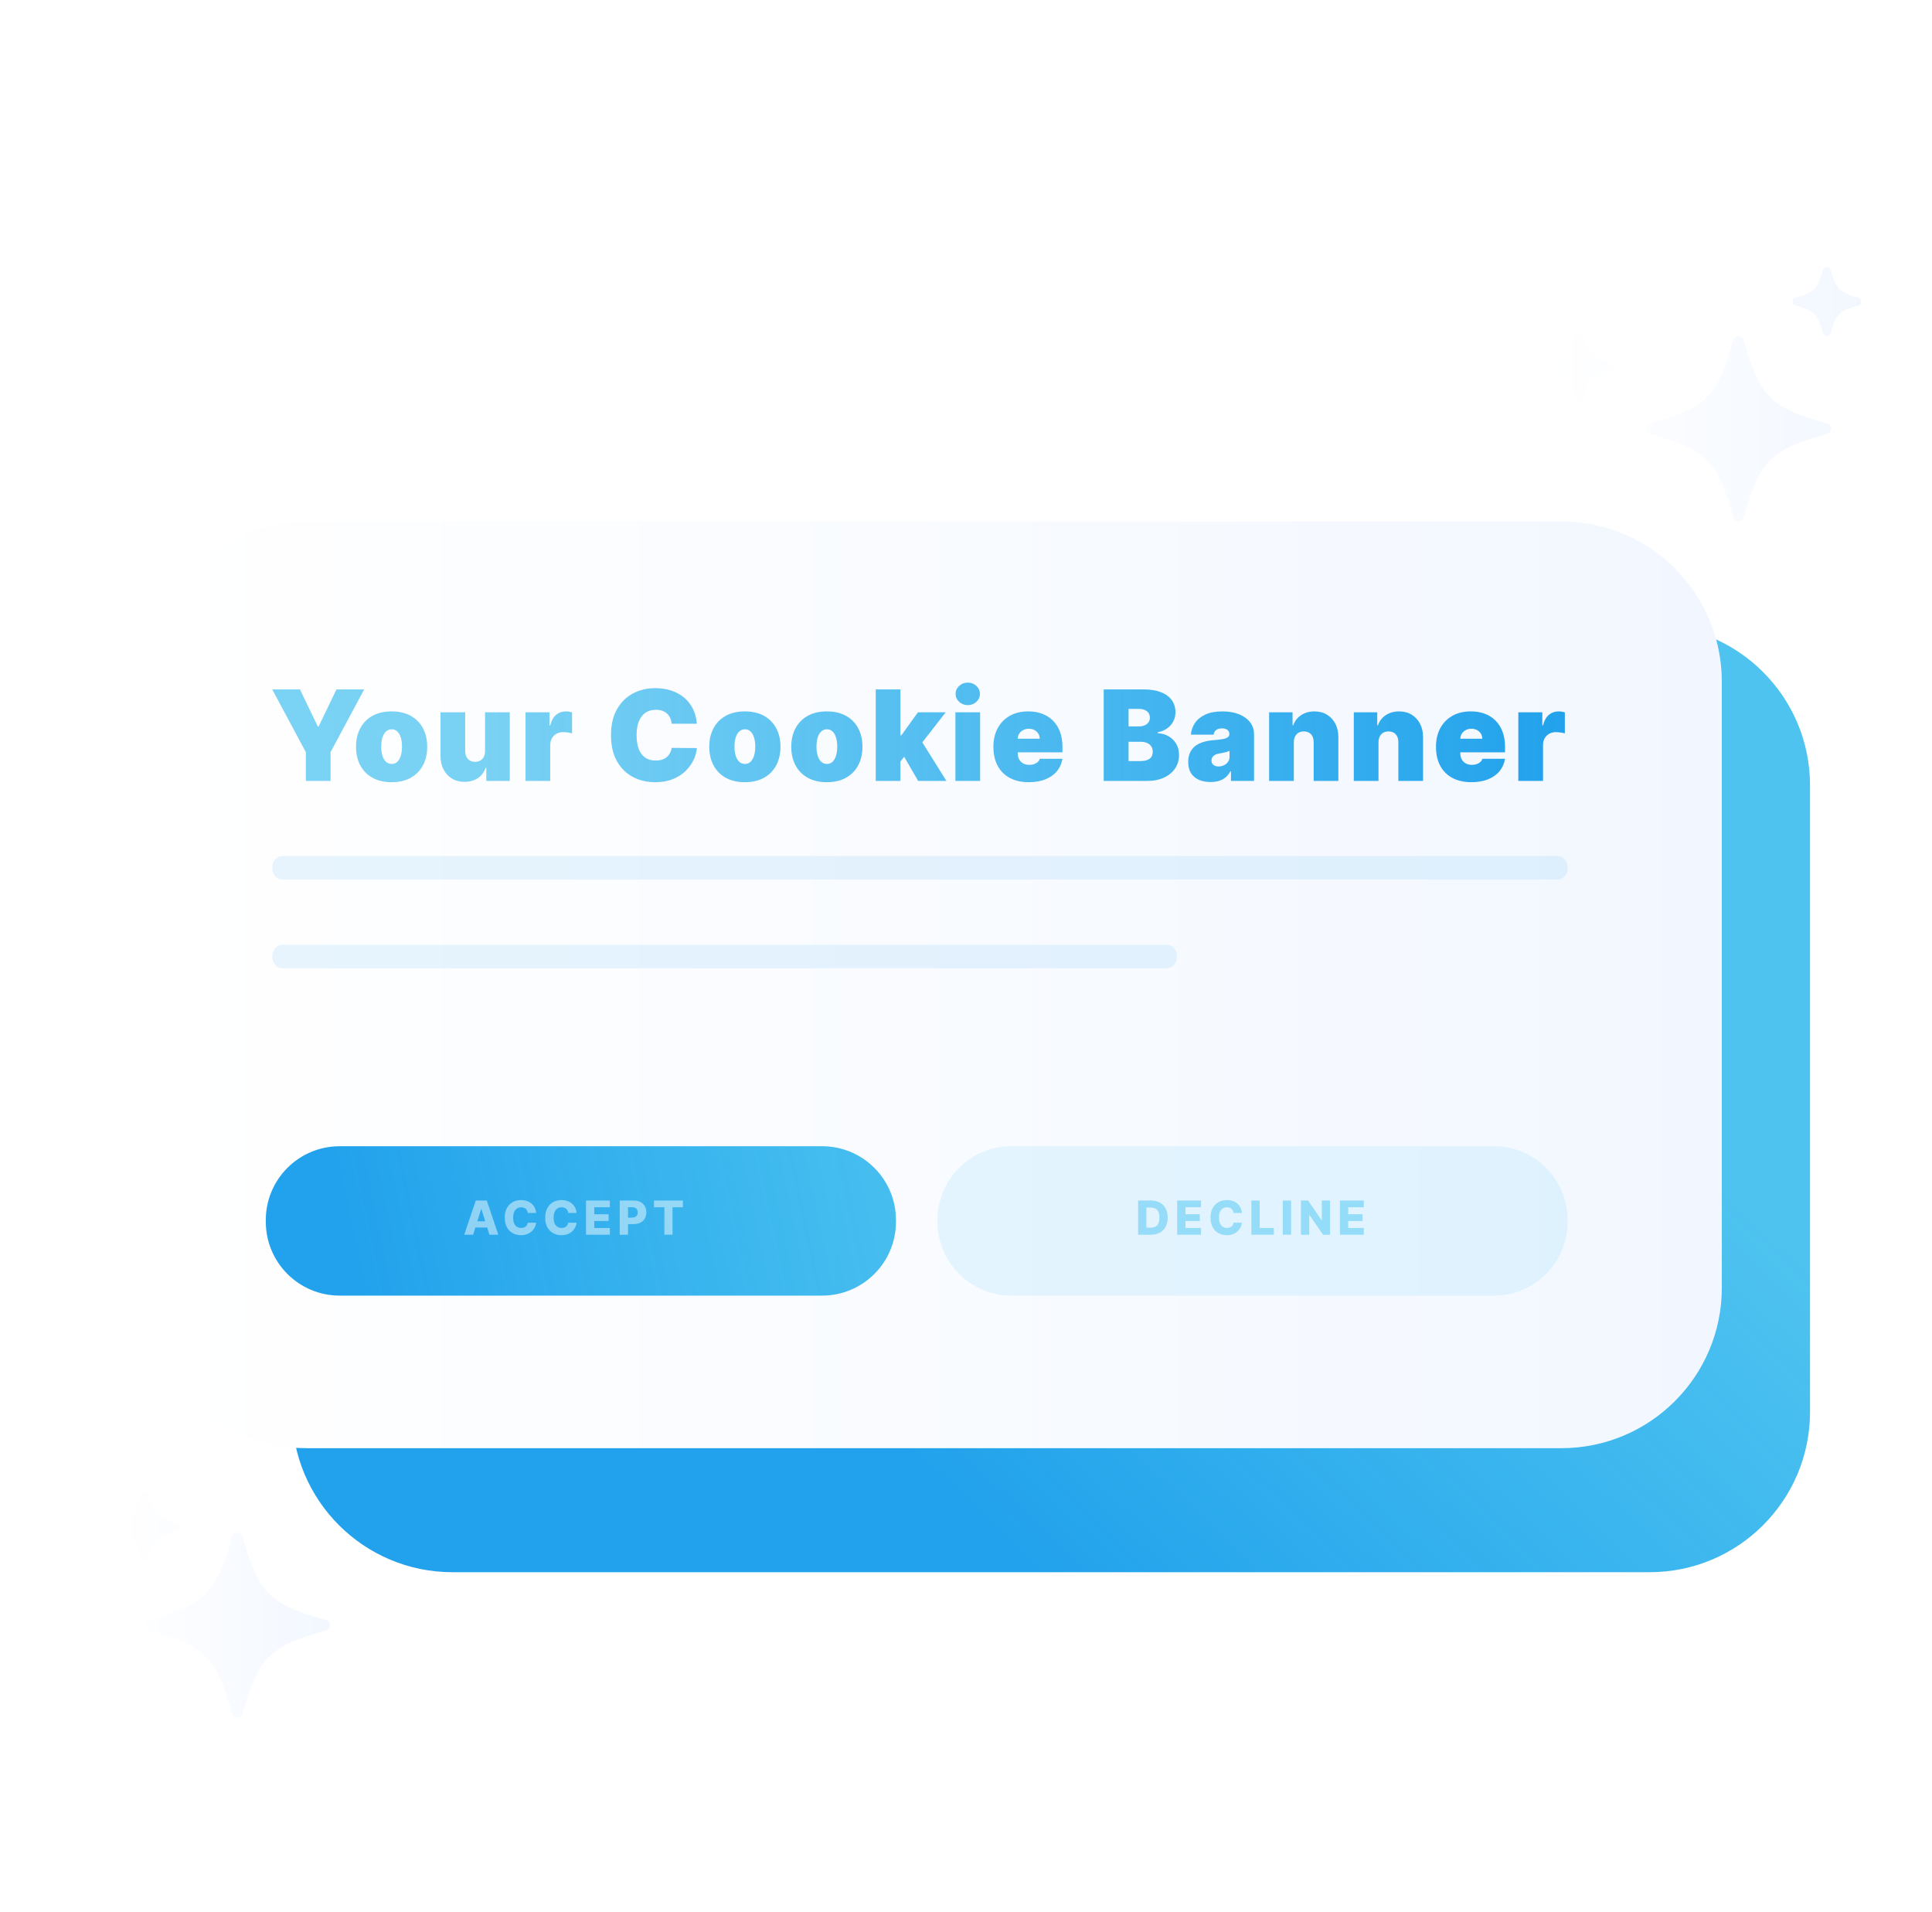 <svg width="488" height="483" viewBox="0 0 488 483" fill="none" xmlns="http://www.w3.org/2000/svg">
<path d="M284.136 176.701C300.665 120.899 268.794 62.274 212.95 45.757C157.106 29.24 98.436 61.087 81.907 116.888C65.377 172.69 97.248 231.316 153.092 247.833C208.936 264.35 267.606 232.503 284.136 176.701ZM93.773 120.398C108.363 71.145 160.147 43.036 209.438 57.614C258.728 72.193 286.858 123.938 272.269 173.191C257.679 222.444 205.895 250.554 156.604 235.975C107.314 221.396 79.184 169.651 93.773 120.398Z" stroke="white" stroke-width="0.5" stroke-miterlimit="10"/>
<path d="M228.475 140.764C241.245 140.764 251.597 130.42 251.597 117.659C251.597 104.899 241.245 94.555 228.475 94.555C215.706 94.555 205.354 104.899 205.354 117.659C205.354 130.42 215.706 140.764 228.475 140.764Z" stroke="white" stroke-width="0.5" stroke-miterlimit="10"/>
<path d="M170.89 103.159C176.015 103.159 180.169 99.008 180.169 93.887C180.169 88.766 176.015 84.615 170.89 84.615C165.765 84.615 161.611 88.766 161.611 93.887C161.611 99.008 165.765 103.159 170.89 103.159Z" stroke="white" stroke-width="0.5" stroke-miterlimit="10"/>
<path d="M127.289 139.05C135.52 139.05 142.192 132.382 142.192 124.157C142.192 115.932 135.52 109.265 127.289 109.265C119.058 109.265 112.385 115.932 112.385 124.157C112.385 132.382 119.058 139.05 127.289 139.05Z" stroke="white" stroke-width="0.5" stroke-miterlimit="10"/>
<path d="M155.286 212.368C166.374 212.368 175.363 203.385 175.363 192.305C175.363 181.225 166.374 172.243 155.286 172.243C144.197 172.243 135.208 181.225 135.208 192.305C135.208 203.385 144.197 212.368 155.286 212.368Z" stroke="white" stroke-width="0.5" stroke-miterlimit="10"/>
<path d="M220.976 202.127C227.716 202.127 233.18 196.667 233.18 189.932C233.18 183.197 227.716 177.737 220.976 177.737C214.236 177.737 208.772 183.197 208.772 189.932C208.772 196.667 214.236 202.127 220.976 202.127Z" stroke="white" stroke-width="0.5" stroke-miterlimit="10"/>
<path d="M252.991 379.433C261.99 421.81 303.665 448.873 346.074 439.88C388.483 430.887 415.567 389.244 406.567 346.867C397.568 304.49 355.893 277.427 313.484 286.42C271.075 295.412 243.991 337.056 252.991 379.433ZM397.555 348.778C405.499 386.181 381.594 422.937 344.162 430.875C306.731 438.812 269.947 414.925 262.003 377.522C254.06 340.119 277.965 303.363 315.396 295.426C352.828 287.488 389.612 311.375 397.555 348.778Z" stroke="white" stroke-width="0.5" stroke-miterlimit="10"/>
<path d="M310.38 415.531C319.886 415.531 327.592 407.831 327.592 398.332C327.592 388.834 319.886 381.133 310.38 381.133C300.874 381.133 293.168 388.834 293.168 398.332C293.168 407.831 300.874 415.531 310.38 415.531Z" stroke="white" stroke-width="0.5" stroke-miterlimit="10"/>
<path d="M356.505 400.373C360.321 400.373 363.413 397.282 363.413 393.47C363.413 389.657 360.321 386.567 356.505 386.567C352.69 386.567 349.597 389.657 349.597 393.47C349.597 397.282 352.69 400.373 356.505 400.373Z" stroke="white" stroke-width="0.5" stroke-miterlimit="10"/>
<path d="M374.288 369.288C380.415 369.288 385.382 364.325 385.382 358.202C385.382 352.08 380.415 347.116 374.288 347.116C368.161 347.116 363.194 352.08 363.194 358.202C363.194 364.325 368.161 369.288 374.288 369.288Z" stroke="white" stroke-width="0.5" stroke-miterlimit="10"/>
<path d="M331.767 338.469C340.021 338.469 346.713 331.782 346.713 323.534C346.713 315.286 340.021 308.6 331.767 308.6C323.513 308.6 316.821 315.286 316.821 323.534C316.821 331.782 323.513 338.469 331.767 338.469Z" stroke="white" stroke-width="0.5" stroke-miterlimit="10"/>
<path d="M289.624 357.457C294.641 357.457 298.708 353.393 298.708 348.379C298.708 343.366 294.641 339.301 289.624 339.301C284.606 339.301 280.539 343.366 280.539 348.379C280.539 353.393 284.606 357.457 289.624 357.457Z" stroke="white" stroke-width="0.5" stroke-miterlimit="10"/>
<g filter="url(#filter0_d_129_147)">
<path d="M411.667 152.87H109.285C86.905 152.87 68.761 171 68.761 193.364V351.607C68.761 373.971 86.905 392.1 109.285 392.1H411.667C434.047 392.1 452.191 373.971 452.191 351.607V193.364C452.191 171 434.047 152.87 411.667 152.87Z" fill="url(#paint0_linear_129_147)"/>
</g>
<g filter="url(#filter1_d_129_147)">
<path d="M389.384 126.684H72.474C50.093 126.684 31.95 144.813 31.95 167.177V320.282C31.95 342.645 50.093 360.775 72.474 360.775H389.384C411.764 360.775 429.908 342.645 429.908 320.282V167.177C429.908 144.813 411.764 126.684 389.384 126.684Z" fill="url(#paint1_linear_129_147)"/>
</g>
<path d="M122.519 179.907H128.756V197.247H122.836V193.951H122.656C122.279 195.057 121.62 195.92 120.678 196.541C119.736 197.162 118.619 197.473 117.323 197.473C116.11 197.473 115.051 197.194 114.143 196.637C113.235 196.081 112.53 195.313 112.03 194.334C111.528 193.356 111.274 192.235 111.267 190.971V179.907H117.503V189.661C117.511 190.519 117.731 191.193 118.165 191.682C118.598 192.17 119.205 192.415 119.989 192.415C120.509 192.415 120.959 192.304 121.34 192.081C121.72 191.86 122.013 191.544 122.221 191.133C122.428 190.723 122.528 190.232 122.519 189.66V179.907ZM162.999 180.043C163.725 179.532 164.616 179.275 165.67 179.275C166.273 179.275 166.812 179.36 167.286 179.53C167.761 179.699 168.165 179.939 168.501 180.251C168.836 180.563 169.099 180.935 169.291 181.364C169.483 181.792 169.602 182.271 169.647 182.797H176.018C175.897 181.36 175.555 180.085 174.99 178.97C174.426 177.857 173.679 176.917 172.753 176.154C171.828 175.39 170.75 174.809 169.523 174.41C168.295 174.011 166.951 173.812 165.49 173.812C163.411 173.812 161.528 174.266 159.841 175.172C158.155 176.079 156.814 177.415 155.819 179.179C154.825 180.943 154.328 183.113 154.328 185.688C154.328 188.247 154.816 190.41 155.792 192.179C156.767 193.948 158.096 195.287 159.78 196.198C161.463 197.109 163.366 197.564 165.491 197.564C167.186 197.564 168.673 197.305 169.953 196.785C171.234 196.266 172.308 195.58 173.179 194.724C174.048 193.87 174.721 192.938 175.196 191.925C175.67 190.912 175.945 189.917 176.02 188.939L169.648 188.894C169.573 189.391 169.429 189.838 169.214 190.232C168.999 190.626 168.723 190.964 168.383 191.242C168.044 191.521 167.645 191.734 167.187 191.88C166.726 192.027 166.208 192.1 165.627 192.1C164.611 192.1 163.741 191.862 163.017 191.383C162.294 190.904 161.743 190.19 161.362 189.238C160.982 188.286 160.792 187.102 160.792 185.688C160.792 184.348 160.978 183.201 161.351 182.244C161.723 181.289 162.272 180.554 162.999 180.043ZM196.063 183.943C196.779 185.286 197.136 186.846 197.136 188.622C197.136 190.398 196.778 191.958 196.063 193.301C195.348 194.644 194.319 195.691 192.978 196.439C191.638 197.188 190.026 197.563 188.143 197.563C186.261 197.563 184.649 197.189 183.309 196.439C181.967 195.691 180.94 194.644 180.224 193.301C179.508 191.958 179.151 190.398 179.151 188.622C179.151 186.846 179.509 185.286 180.224 183.943C180.939 182.6 181.967 181.554 183.309 180.805C184.649 180.057 186.261 179.682 188.143 179.682C190.026 179.682 191.638 180.057 192.978 180.805C194.319 181.554 195.347 182.6 196.063 183.943ZM190.764 188.577C190.764 187.667 190.658 186.885 190.448 186.235C190.237 185.584 189.94 185.082 189.556 184.728C189.172 184.374 188.716 184.198 188.188 184.198C187.631 184.198 187.153 184.374 186.754 184.728C186.354 185.082 186.049 185.584 185.839 186.235C185.628 186.885 185.522 187.666 185.522 188.577C185.522 189.481 185.628 190.259 185.839 190.914C186.049 191.569 186.354 192.073 186.754 192.427C187.153 192.781 187.631 192.957 188.188 192.957C188.716 192.957 189.172 192.781 189.556 192.427C189.94 192.073 190.237 191.569 190.448 190.914C190.659 190.26 190.764 189.481 190.764 188.577ZM394.486 179.744C394.218 179.703 393.949 179.682 393.678 179.682C392.752 179.682 391.944 179.965 391.255 180.528C390.566 181.093 390.063 181.984 389.747 183.204H389.567V179.907H383.511V197.247H389.747V188.216C389.747 187.553 389.886 186.976 390.165 186.483C390.444 185.99 390.826 185.606 391.312 185.331C391.798 185.057 392.345 184.919 392.955 184.919C393.279 184.919 393.667 184.946 394.119 184.998C394.571 185.051 394.951 185.13 395.26 185.236V179.919C395.012 179.843 394.753 179.785 394.487 179.744H394.486ZM142.913 179.682C141.986 179.682 141.179 179.965 140.49 180.528C139.801 181.093 139.297 181.984 138.982 183.204H138.801V179.907H132.745V197.247H138.982V188.216C138.982 187.553 139.121 186.976 139.4 186.483C139.679 185.99 140.061 185.606 140.546 185.331C141.032 185.057 141.58 184.919 142.19 184.919C142.514 184.919 142.901 184.946 143.353 184.998C143.806 185.051 144.186 185.13 144.495 185.236V179.919C144.246 179.843 143.988 179.785 143.721 179.744C143.454 179.703 143.184 179.682 142.913 179.682ZM106.836 183.943C107.552 185.286 107.909 186.846 107.909 188.622C107.909 190.398 107.551 191.958 106.836 193.301C106.121 194.644 105.092 195.691 103.752 196.439C102.411 197.188 100.799 197.563 98.917 197.563C97.035 197.563 95.422 197.189 94.082 196.439C92.741 195.691 91.713 194.644 90.998 193.301C90.282 191.958 89.925 190.398 89.925 188.622C89.925 186.846 90.282 185.286 90.998 183.943C91.713 182.6 92.741 181.554 94.082 180.805C95.422 180.057 97.035 179.682 98.917 179.682C100.799 179.682 102.411 180.057 103.752 180.805C105.092 181.554 106.12 182.6 106.836 183.943ZM101.537 188.577C101.537 187.667 101.432 186.885 101.222 186.235C101.011 185.584 100.713 185.082 100.329 184.728C99.945 184.374 99.489 184.198 98.962 184.198C98.405 184.198 97.926 184.374 97.527 184.728C97.128 185.082 96.823 185.584 96.612 186.235C96.401 186.885 96.295 187.666 96.295 188.577C96.295 189.481 96.401 190.259 96.612 190.914C96.823 191.569 97.128 192.073 97.527 192.427C97.926 192.781 98.405 192.957 98.962 192.957C99.489 192.957 99.945 192.781 100.329 192.427C100.713 192.073 101.011 191.569 101.222 190.914C101.432 190.26 101.537 189.481 101.537 188.577ZM244.445 178.101C245.296 178.101 246.021 177.823 246.62 177.265C247.218 176.708 247.518 176.039 247.518 175.256C247.518 174.474 247.218 173.804 246.62 173.247C246.021 172.69 245.296 172.412 244.445 172.412C243.602 172.412 242.879 172.69 242.276 173.247C241.673 173.804 241.371 174.474 241.371 175.256C241.371 176.039 241.673 176.708 242.276 177.265C242.878 177.822 243.601 178.101 244.445 178.101ZM84.985 174.127L80.466 183.52H80.284L75.766 174.127H68.761L77.257 189.977V197.248H83.493V189.977L91.988 174.127H84.985ZM297.086 187.849C297.568 188.659 297.809 189.609 297.809 190.7C297.809 191.964 297.48 193.089 296.821 194.075C296.161 195.061 295.225 195.837 294.012 196.401C292.8 196.965 291.353 197.248 289.675 197.248H278.784V174.127H288.816C290.579 174.127 292.06 174.365 293.261 174.839C294.463 175.314 295.37 175.983 295.984 176.848C296.598 177.714 296.906 178.734 296.906 179.908C296.906 180.759 296.719 181.534 296.347 182.234C295.974 182.934 295.452 183.519 294.782 183.989C294.112 184.46 293.329 184.785 292.432 184.965V185.191C293.427 185.229 294.331 185.479 295.144 185.942C295.957 186.405 296.605 187.04 297.087 187.85L297.086 187.849ZM285.066 183.474H287.642C288.192 183.474 288.677 183.388 289.099 183.215C289.52 183.042 289.85 182.792 290.087 182.465C290.325 182.138 290.443 181.737 290.443 181.263C290.443 180.547 290.187 180 289.676 179.62C289.163 179.24 288.515 179.05 287.732 179.05H285.066V183.475V183.474ZM291.166 189.887C291.166 189.345 291.042 188.886 290.792 188.51C290.544 188.133 290.192 187.847 289.737 187.652C289.281 187.456 288.733 187.358 288.093 187.358H285.066V192.235H288.003C289.057 192.235 289.849 192.037 290.376 191.642C290.904 191.248 291.166 190.662 291.166 189.887ZM335.201 180.523C334.293 179.963 333.226 179.682 331.998 179.682C330.725 179.682 329.613 179.994 328.66 180.619C327.707 181.244 327.042 182.105 326.666 183.204H326.484V179.908H320.565V197.248H326.801V187.494C326.808 186.923 326.914 186.432 327.117 186.021C327.321 185.611 327.612 185.295 327.993 185.073C328.373 184.85 328.819 184.739 329.331 184.739C330.114 184.739 330.726 184.984 331.167 185.473C331.607 185.963 331.824 186.636 331.816 187.494V197.248H338.052V186.184C338.06 184.927 337.813 183.81 337.312 182.832C336.811 181.854 336.106 181.084 335.199 180.524L335.201 180.523ZM356.59 180.523C355.682 179.963 354.614 179.682 353.387 179.682C352.114 179.682 351.001 179.994 350.048 180.619C349.096 181.244 348.431 182.105 348.054 183.204H347.873V179.908H341.953V197.248H348.189V187.494C348.197 186.923 348.302 186.432 348.505 186.021C348.709 185.611 349.001 185.295 349.381 185.073C349.761 184.85 350.207 184.739 350.719 184.739C351.503 184.739 352.115 184.984 352.555 185.473C352.996 185.963 353.213 186.636 353.205 187.494V197.248H359.441V186.184C359.448 184.927 359.201 183.81 358.701 182.832C358.199 181.854 357.495 181.084 356.588 180.524L356.59 180.523ZM316.209 183.131C316.574 183.819 316.756 184.567 316.756 185.372V197.248H310.928V194.809H310.792C310.446 195.457 310.026 195.979 309.532 196.378C309.039 196.777 308.478 197.067 307.849 197.248C307.22 197.428 306.53 197.519 305.776 197.519C304.669 197.519 303.692 197.336 302.844 196.971C301.997 196.606 301.332 196.051 300.85 195.305C300.368 194.56 300.127 193.612 300.127 192.461C300.127 191.512 300.289 190.702 300.613 190.028C300.937 189.355 301.388 188.803 301.968 188.374C302.548 187.946 303.224 187.618 303.996 187.392C304.769 187.166 305.602 187.02 306.498 186.952C307.47 186.876 308.251 186.784 308.843 186.675C309.434 186.566 309.861 186.412 310.125 186.212C310.388 186.012 310.52 185.748 310.52 185.416V185.371C310.52 184.919 310.347 184.573 310.001 184.332C309.654 184.091 309.21 183.971 308.668 183.971C308.073 183.971 307.588 184.1 307.216 184.36C306.843 184.62 306.618 185.016 306.544 185.551H300.805C300.88 184.498 301.218 183.525 301.816 182.633C302.414 181.741 303.29 181.027 304.443 180.489C305.595 179.951 307.034 179.682 308.758 179.682C310.001 179.682 311.116 179.827 312.102 180.116C313.089 180.406 313.929 180.808 314.621 181.324C315.314 181.839 315.843 182.442 316.209 183.13V183.131ZM310.565 189.661C310.399 189.729 310.224 189.793 310.039 189.853C309.855 189.914 309.659 189.97 309.452 190.022C309.244 190.075 309.026 190.124 308.797 190.169C308.567 190.214 308.328 190.255 308.079 190.293C307.597 190.368 307.203 190.49 306.898 190.66C306.593 190.829 306.368 191.036 306.22 191.281C306.073 191.526 306 191.798 306 192.099C306 192.581 306.17 192.95 306.509 193.206C306.848 193.461 307.281 193.589 307.808 193.589C308.283 193.589 308.729 193.492 309.147 193.296C309.565 193.1 309.906 192.818 310.169 192.449C310.431 192.08 310.564 191.632 310.564 191.106V189.661H310.565ZM267.753 184.863C268.161 185.962 268.363 187.2 268.363 188.577V190.022H257.066V190.294C257.066 190.851 257.183 191.348 257.416 191.784C257.649 192.22 257.985 192.563 258.422 192.811C258.859 193.059 259.385 193.184 260.004 193.184C260.433 193.184 260.826 193.123 261.184 193.003C261.542 192.883 261.849 192.707 262.105 192.479C262.361 192.248 262.55 191.972 262.67 191.648H268.364C268.169 192.852 267.705 193.897 266.975 194.781C266.243 195.665 265.278 196.35 264.077 196.835C262.875 197.32 261.472 197.563 259.869 197.563C258.016 197.563 256.421 197.208 255.084 196.497C253.748 195.785 252.72 194.762 252 193.425C251.28 192.09 250.921 190.488 250.921 188.622C250.921 186.831 251.282 185.265 252.005 183.926C252.728 182.586 253.749 181.544 255.067 180.798C256.385 180.053 257.941 179.681 259.734 179.681C261.044 179.681 262.23 179.885 263.292 180.291C264.354 180.697 265.261 181.286 266.015 182.058C266.768 182.83 267.348 183.764 267.754 184.863H267.753ZM262.624 186.59C262.617 186.093 262.491 185.655 262.246 185.275C262.001 184.895 261.673 184.598 261.262 184.383C260.851 184.168 260.387 184.061 259.867 184.061C259.363 184.061 258.899 184.168 258.478 184.383C258.056 184.598 257.719 184.893 257.466 185.27C257.214 185.646 257.081 186.087 257.065 186.59H262.624ZM241.326 197.248H247.563V179.908H241.326V197.248ZM216.774 183.943C217.49 185.286 217.847 186.846 217.847 188.622C217.847 190.398 217.489 191.958 216.774 193.301C216.059 194.644 215.03 195.691 213.689 196.439C212.349 197.188 210.737 197.563 208.854 197.563C206.972 197.563 205.36 197.189 204.02 196.439C202.678 195.691 201.651 194.644 200.935 193.301C200.219 191.958 199.862 190.398 199.862 188.622C199.862 186.846 200.22 185.286 200.935 183.943C201.65 182.6 202.678 181.554 204.02 180.805C205.36 180.057 206.972 179.682 208.854 179.682C210.737 179.682 212.349 180.057 213.689 180.805C215.03 181.554 216.058 182.6 216.774 183.943ZM211.475 188.577C211.475 187.667 211.369 186.885 211.159 186.235C210.948 185.584 210.651 185.082 210.267 184.728C209.883 184.374 209.427 184.198 208.899 184.198C208.342 184.198 207.864 184.374 207.465 184.728C207.066 185.082 206.76 185.584 206.55 186.235C206.339 186.885 206.233 187.666 206.233 188.577C206.233 189.481 206.339 190.259 206.55 190.914C206.76 191.569 207.066 192.073 207.465 192.427C207.864 192.781 208.342 192.957 208.899 192.957C209.427 192.957 209.883 192.781 210.267 192.427C210.651 192.073 210.948 191.569 211.159 190.914C211.37 190.26 211.475 189.481 211.475 188.577ZM238.874 179.907H231.869L227.666 185.733H227.44V174.127H221.204V197.248H227.44V192.331L228.374 191.137L231.913 197.247H239.053L232.97 187.506L238.873 179.907H238.874ZM379.543 184.863C379.95 185.962 380.153 187.2 380.153 188.577V190.022H368.856V190.294C368.856 190.851 368.972 191.348 369.206 191.784C369.439 192.22 369.774 192.563 370.211 192.811C370.648 193.059 371.175 193.184 371.793 193.184C372.223 193.184 372.616 193.123 372.974 193.003C373.332 192.883 373.638 192.707 373.894 192.479C374.151 192.248 374.339 191.972 374.459 191.648H380.154C379.958 192.852 379.494 193.897 378.764 194.781C378.033 195.665 377.067 196.35 375.866 196.835C374.665 197.32 373.262 197.563 371.658 197.563C369.806 197.563 368.211 197.208 366.874 196.497C365.537 195.785 364.509 194.762 363.789 193.425C363.07 192.09 362.71 190.488 362.71 188.622C362.71 186.831 363.072 185.265 363.795 183.926C364.518 182.586 365.538 181.544 366.857 180.798C368.175 180.053 369.73 179.681 371.523 179.681C372.834 179.681 374.02 179.885 375.081 180.291C376.143 180.697 377.05 181.286 377.804 182.058C378.558 182.83 379.137 183.764 379.544 184.863H379.543ZM374.414 186.59C374.406 186.093 374.28 185.655 374.035 185.275C373.79 184.895 373.463 184.598 373.052 184.383C372.641 184.168 372.176 184.061 371.657 184.061C371.152 184.061 370.689 184.168 370.267 184.383C369.845 184.598 369.508 184.893 369.256 185.27C369.004 185.646 368.87 186.087 368.855 186.59H374.414Z" fill="url(#paint2_linear_129_147)"/>
<path d="M393.433 216.215H71.309C69.904 216.215 68.762 217.49 68.762 219.055V219.308C68.762 220.873 69.905 222.147 71.309 222.147H393.433C394.838 222.147 395.982 220.874 395.982 219.308V219.055C395.982 217.49 394.838 216.215 393.433 216.215Z" fill="url(#paint3_linear_129_147)"/>
<path d="M294.733 238.627H71.309C69.904 238.627 68.762 239.9 68.762 241.466V241.719C68.762 243.284 69.905 244.559 71.309 244.559H294.733C296.138 244.559 297.28 243.284 297.28 241.719V241.466C297.28 239.901 296.137 238.627 294.733 238.627Z" fill="url(#paint4_linear_129_147)"/>
<path d="M207.65 289.509H85.798C75.493 289.509 67.139 297.856 67.139 308.153V308.596C67.139 318.893 75.493 327.24 85.798 327.24H207.65C217.955 327.24 226.309 318.893 226.309 308.596V308.153C226.309 297.856 217.955 289.509 207.65 289.509Z" fill="url(#paint5_linear_129_147)"/>
<path opacity="0.1" d="M377.323 289.509H255.47C245.166 289.509 236.812 297.856 236.812 308.153V308.596C236.812 318.893 245.166 327.24 255.47 327.24H377.323C387.628 327.24 395.981 318.893 395.981 308.596V308.153C395.981 297.856 387.628 289.509 377.323 289.509Z" fill="#22B8F0"/>
<g opacity="0.5">
<path d="M119.504 311.86H117.26L120.175 303.229H122.955L125.869 311.86H123.626L121.596 305.403H121.529L119.504 311.86ZM119.205 308.462H123.896V310.047H119.205V308.462Z" fill="#F4FBFE"/>
<path d="M135.425 306.355H133.317C133.288 306.139 133.232 305.944 133.144 305.77C133.057 305.596 132.942 305.447 132.798 305.324C132.655 305.2 132.486 305.105 132.29 305.039C132.095 304.973 131.879 304.939 131.643 304.939C131.224 304.939 130.863 305.042 130.561 305.247C130.259 305.452 130.027 305.748 129.865 306.136C129.703 306.524 129.622 306.993 129.622 307.543C129.622 308.117 129.705 308.596 129.869 308.982C130.033 309.369 130.265 309.659 130.565 309.854C130.865 310.05 131.219 310.148 131.63 310.148C131.861 310.148 132.071 310.118 132.261 310.059C132.451 310 132.619 309.913 132.762 309.799C132.908 309.685 133.027 309.546 133.12 309.382C133.215 309.217 133.28 309.031 133.317 308.823L135.425 308.836C135.388 309.218 135.278 309.594 135.094 309.966C134.91 310.337 134.658 310.675 134.337 310.98C134.016 311.284 133.626 311.527 133.166 311.707C132.706 311.887 132.18 311.976 131.587 311.976C130.805 311.976 130.106 311.804 129.489 311.459C128.871 311.116 128.384 310.613 128.027 309.953C127.67 309.292 127.491 308.489 127.491 307.542C127.491 306.596 127.674 305.788 128.035 305.127C128.398 304.467 128.888 303.965 129.507 303.623C130.126 303.281 130.819 303.108 131.587 303.108C132.109 303.108 132.594 303.181 133.038 303.326C133.482 303.471 133.873 303.681 134.209 303.958C134.547 304.234 134.821 304.574 135.032 304.976C135.243 305.377 135.374 305.837 135.424 306.354L135.425 306.355Z" fill="#F4FBFE"/>
<path d="M145.642 306.355H143.534C143.505 306.139 143.448 305.944 143.361 305.77C143.274 305.596 143.159 305.447 143.015 305.324C142.872 305.2 142.703 305.105 142.507 305.039C142.312 304.973 142.096 304.939 141.86 304.939C141.441 304.939 141.08 305.042 140.778 305.247C140.476 305.452 140.244 305.748 140.082 306.136C139.92 306.524 139.839 306.993 139.839 307.543C139.839 308.117 139.922 308.596 140.086 308.982C140.25 309.369 140.482 309.659 140.782 309.854C141.082 310.05 141.436 310.148 141.847 310.148C142.078 310.148 142.288 310.118 142.478 310.059C142.668 310 142.836 309.913 142.979 309.799C143.125 309.685 143.244 309.546 143.337 309.382C143.432 309.217 143.497 309.031 143.534 308.823L145.642 308.836C145.605 309.218 145.495 309.594 145.311 309.966C145.127 310.337 144.875 310.675 144.554 310.98C144.233 311.284 143.843 311.527 143.383 311.707C142.923 311.887 142.397 311.976 141.804 311.976C141.022 311.976 140.323 311.804 139.705 311.459C139.088 311.116 138.601 310.613 138.244 309.953C137.887 309.292 137.708 308.489 137.708 307.542C137.708 306.596 137.891 305.788 138.252 305.127C138.615 304.467 139.105 303.965 139.724 303.623C140.343 303.281 141.036 303.108 141.804 303.108C142.326 303.108 142.811 303.181 143.255 303.326C143.699 303.471 144.09 303.681 144.426 303.958C144.764 304.234 145.038 304.574 145.249 304.976C145.46 305.377 145.591 305.837 145.641 306.354L145.642 306.355Z" fill="#F4FBFE"/>
<path d="M148.02 311.86V303.229H154.042V304.923H150.106V306.693H153.734V308.392H150.106V310.166H154.042V311.861H148.02V311.86Z" fill="#F4FBFE"/>
<path d="M156.539 311.86V303.229H160.107C160.754 303.229 161.313 303.355 161.783 303.606C162.254 303.857 162.618 304.207 162.874 304.656C163.129 305.104 163.258 305.625 163.258 306.217C163.258 306.813 163.128 307.334 162.868 307.779C162.607 308.225 162.237 308.569 161.757 308.815C161.275 309.059 160.705 309.181 160.044 309.181H157.844V307.538H159.657C159.973 307.538 160.236 307.483 160.447 307.374C160.66 307.264 160.82 307.11 160.931 306.912C161.04 306.714 161.095 306.483 161.095 306.219C161.095 305.952 161.04 305.722 160.931 305.526C160.82 305.331 160.659 305.179 160.445 305.073C160.232 304.967 159.969 304.913 159.656 304.913H158.627V311.863H156.539V311.86Z" fill="#F4FBFE"/>
<path d="M165.188 304.922V303.228H172.489V304.922H169.87V311.859H167.812V304.922H165.189H165.188Z" fill="#F4FBFE"/>
</g>
<g opacity="0.4">
<path d="M290.674 311.86H287.481V303.229H290.67C291.55 303.229 292.309 303.401 292.946 303.745C293.582 304.089 294.073 304.584 294.42 305.229C294.766 305.874 294.938 306.644 294.938 307.541C294.938 308.437 294.766 309.213 294.422 309.859C294.077 310.504 293.585 311 292.947 311.344C292.309 311.689 291.551 311.861 290.674 311.861V311.86ZM289.569 310.081H290.594C291.078 310.081 291.488 310 291.823 309.835C292.16 309.671 292.414 309.403 292.587 309.03C292.76 308.657 292.847 308.161 292.847 307.54C292.847 306.918 292.76 306.424 292.586 306.054C292.411 305.686 292.154 305.419 291.816 305.255C291.477 305.09 291.061 305.008 290.566 305.008H289.57V310.082L289.569 310.081Z" fill="#22B8F0"/>
<path d="M297.341 311.86V303.229H303.364V304.923H299.428V306.693H303.055V308.392H299.428V310.166H303.364V311.861H297.341V311.86Z" fill="#22B8F0"/>
<path d="M313.7 306.355H311.591C311.563 306.139 311.506 305.944 311.419 305.77C311.332 305.596 311.216 305.447 311.073 305.324C310.929 305.2 310.761 305.105 310.565 305.039C310.369 304.973 310.154 304.939 309.917 304.939C309.498 304.939 309.138 305.042 308.835 305.247C308.534 305.452 308.301 305.748 308.14 306.136C307.978 306.524 307.897 306.993 307.897 307.543C307.897 308.117 307.979 308.596 308.144 308.982C308.308 309.369 308.54 309.659 308.84 309.854C309.139 310.05 309.494 310.148 309.905 310.148C310.135 310.148 310.345 310.118 310.535 310.059C310.726 310 310.893 309.913 311.037 309.799C311.182 309.685 311.302 309.546 311.395 309.382C311.49 309.217 311.555 309.031 311.591 308.823L313.7 308.836C313.663 309.218 313.553 309.594 313.369 309.966C313.185 310.337 312.933 310.675 312.611 310.98C312.29 311.284 311.901 311.527 311.441 311.707C310.98 311.887 310.455 311.976 309.862 311.976C309.079 311.976 308.38 311.804 307.763 311.459C307.146 311.116 306.659 310.613 306.302 309.953C305.945 309.292 305.766 308.489 305.766 307.542C305.766 306.596 305.948 305.788 306.31 305.127C306.673 304.467 307.163 303.965 307.782 303.623C308.401 303.281 309.094 303.108 309.862 303.108C310.384 303.108 310.868 303.181 311.312 303.326C311.756 303.471 312.148 303.681 312.484 303.958C312.821 304.234 313.096 304.574 313.307 304.976C313.518 305.377 313.649 305.837 313.699 306.354L313.7 306.355Z" fill="#22B8F0"/>
<path d="M316.077 311.86V303.229H318.165V310.166H321.759V311.86H316.078H316.077Z" fill="#22B8F0"/>
<path d="M326.113 303.229V311.86H324.025V303.229H326.113Z" fill="#22B8F0"/>
<path d="M335.96 303.229V311.86H334.188L330.751 306.878H330.697V311.86H328.609V303.229H330.405L333.805 308.201H333.877V303.229H335.96Z" fill="#22B8F0"/>
<path d="M338.455 311.86V303.229H344.478V304.923H340.542V306.693H344.169V308.392H340.542V310.166H344.478V311.861H338.455V311.86Z" fill="#22B8F0"/>
</g>
<g filter="url(#filter2_d_129_147)">
<path d="M457.503 103.255C457.503 103.869 457.09 104.409 456.496 104.574C442.307 108.487 439.358 111.438 435.438 125.617C435.273 126.21 434.735 126.622 434.118 126.622C433.504 126.622 432.963 126.21 432.798 125.617C428.879 111.438 425.926 108.491 411.737 104.574C411.144 104.409 410.731 103.872 410.731 103.255C410.731 102.642 411.144 102.102 411.737 101.937C425.927 98.02 428.88 95.07 432.798 80.892C432.963 80.298 433.501 79.886 434.118 79.886C434.732 79.886 435.273 80.298 435.438 80.892C439.354 95.07 442.307 98.021 456.496 101.937C457.09 102.102 457.503 102.639 457.503 103.255ZM448.472 72.168C453.271 73.493 454.12 74.338 455.443 79.134C455.567 79.577 455.971 79.886 456.431 79.886C456.893 79.886 457.295 79.577 457.418 79.134C458.744 74.338 459.59 73.489 464.389 72.168C464.833 72.044 465.142 71.64 465.142 71.181C465.142 70.719 464.833 70.318 464.389 70.194C459.59 68.869 458.743 68.023 457.418 63.228C457.295 62.785 456.89 62.476 456.431 62.476C455.969 62.476 455.567 62.785 455.443 63.228C454.117 68.023 453.271 68.873 448.472 70.194C448.028 70.318 447.719 70.722 447.719 71.181C447.719 71.643 448.028 72.044 448.472 72.168ZM385.914 88.67C390.713 89.995 391.563 90.84 392.885 95.635C393.009 96.079 393.414 96.388 393.873 96.388C394.335 96.388 394.737 96.079 394.861 95.635C396.187 90.84 397.033 89.991 401.832 88.67C402.276 88.546 402.585 88.142 402.585 87.683C402.585 87.221 402.276 86.819 401.832 86.695C397.033 85.371 396.186 84.525 394.861 79.73C394.737 79.286 394.332 78.978 393.873 78.978C393.411 78.978 393.009 79.286 392.885 79.73C391.559 84.525 390.713 85.374 385.914 86.695C385.47 86.819 385.162 87.224 385.162 87.683C385.162 88.144 385.47 88.546 385.914 88.67Z" fill="url(#paint6_linear_129_147)"/>
</g>
<g filter="url(#filter3_d_129_147)">
<path d="M78.34 405.482C78.34 406.095 77.928 406.636 77.334 406.801C63.144 410.714 60.195 413.664 56.276 427.843C56.11 428.436 55.573 428.849 54.956 428.849C54.342 428.849 53.801 428.436 53.636 427.843C49.716 413.664 46.764 410.717 32.575 406.801C31.981 406.636 31.569 406.099 31.569 405.482C31.569 404.869 31.981 404.328 32.575 404.163C46.765 400.246 49.717 397.296 53.636 383.118C53.801 382.525 54.339 382.112 54.956 382.112C55.569 382.112 56.11 382.525 56.276 383.118C60.192 397.297 63.144 400.247 77.334 404.163C77.928 404.328 78.34 404.865 78.34 405.482ZM23.611 381.591C28.41 382.916 29.259 383.762 30.582 388.557C30.705 389.001 31.11 389.309 31.569 389.309C32.031 389.309 32.433 389.001 32.557 388.557C33.883 383.762 34.729 382.913 39.528 381.591C39.972 381.468 40.281 381.063 40.281 380.604C40.281 380.143 39.972 379.741 39.528 379.617C34.729 378.292 33.882 377.447 32.557 372.652C32.433 372.208 32.029 371.899 31.569 371.899C31.107 371.899 30.705 372.208 30.582 372.652C29.256 377.447 28.41 378.296 23.611 379.617C23.166 379.741 22.858 380.145 22.858 380.604C22.858 381.066 23.166 381.468 23.611 381.591Z" fill="url(#paint7_linear_129_147)"/>
</g>
<defs>
<filter id="filter0_d_129_147" x="59.761" y="143.87" width="411.429" height="267.23" filterUnits="userSpaceOnUse" color-interpolation-filters="sRGB">
<feFlood flood-opacity="0" result="BackgroundImageFix"/>
<feColorMatrix in="SourceAlpha" type="matrix" values="0 0 0 0 0 0 0 0 0 0 0 0 0 0 0 0 0 0 127 0" result="hardAlpha"/>
<feOffset dx="5" dy="5"/>
<feGaussianBlur stdDeviation="7"/>
<feColorMatrix type="matrix" values="0 0 0 0 0.176 0 0 0 0 0.58 0 0 0 0 0.647 0 0 0 0.3 0"/>
<feBlend mode="normal" in2="BackgroundImageFix" result="effect1_dropShadow_129_147"/>
<feBlend mode="normal" in="SourceGraphic" in2="effect1_dropShadow_129_147" result="shape"/>
</filter>
<filter id="filter1_d_129_147" x="22.95" y="117.684" width="425.958" height="262.091" filterUnits="userSpaceOnUse" color-interpolation-filters="sRGB">
<feFlood flood-opacity="0" result="BackgroundImageFix"/>
<feColorMatrix in="SourceAlpha" type="matrix" values="0 0 0 0 0 0 0 0 0 0 0 0 0 0 0 0 0 0 127 0" result="hardAlpha"/>
<feOffset dx="5" dy="5"/>
<feGaussianBlur stdDeviation="7"/>
<feColorMatrix type="matrix" values="0 0 0 0 0.176 0 0 0 0 0.58 0 0 0 0 0.647 0 0 0 0.3 0"/>
<feBlend mode="normal" in2="BackgroundImageFix" result="effect1_dropShadow_129_147"/>
<feBlend mode="normal" in="SourceGraphic" in2="effect1_dropShadow_129_147" result="shape"/>
</filter>
<filter id="filter2_d_129_147" x="376.162" y="53.476" width="107.98" height="92.147" filterUnits="userSpaceOnUse" color-interpolation-filters="sRGB">
<feFlood flood-opacity="0" result="BackgroundImageFix"/>
<feColorMatrix in="SourceAlpha" type="matrix" values="0 0 0 0 0 0 0 0 0 0 0 0 0 0 0 0 0 0 127 0" result="hardAlpha"/>
<feOffset dx="5" dy="5"/>
<feGaussianBlur stdDeviation="7"/>
<feColorMatrix type="matrix" values="0 0 0 0 0.176 0 0 0 0 0.58 0 0 0 0 0.647 0 0 0 0.3 0"/>
<feBlend mode="normal" in2="BackgroundImageFix" result="effect1_dropShadow_129_147"/>
<feBlend mode="normal" in="SourceGraphic" in2="effect1_dropShadow_129_147" result="shape"/>
</filter>
<filter id="filter3_d_129_147" x="13.858" y="362.899" width="83.482" height="84.949" filterUnits="userSpaceOnUse" color-interpolation-filters="sRGB">
<feFlood flood-opacity="0" result="BackgroundImageFix"/>
<feColorMatrix in="SourceAlpha" type="matrix" values="0 0 0 0 0 0 0 0 0 0 0 0 0 0 0 0 0 0 127 0" result="hardAlpha"/>
<feOffset dx="5" dy="5"/>
<feGaussianBlur stdDeviation="7"/>
<feColorMatrix type="matrix" values="0 0 0 0 0.176 0 0 0 0 0.58 0 0 0 0 0.647 0 0 0 0.3 0"/>
<feBlend mode="normal" in2="BackgroundImageFix" result="effect1_dropShadow_129_147"/>
<feBlend mode="normal" in="SourceGraphic" in2="effect1_dropShadow_129_147" result="shape"/>
</filter>
<linearGradient id="paint0_linear_129_147" x1="357.269" y1="173.515" x2="200.292" y2="339.478" gradientUnits="userSpaceOnUse">
<stop offset="0.163" stop-color="#22B4EC" stop-opacity="0.8"/>
<stop offset="1" stop-color="#22A2EC"/>
</linearGradient>
<linearGradient id="paint1_linear_129_147" x1="31.95" y1="243.729" x2="429.908" y2="243.729" gradientUnits="userSpaceOnUse">
<stop stop-color="white"/>
<stop offset="1" stop-color="#F2F7FF"/>
</linearGradient>
<linearGradient id="paint2_linear_129_147" x1="68.761" y1="184.988" x2="395.259" y2="184.988" gradientUnits="userSpaceOnUse">
<stop offset="0.163" stop-color="#22B4EC" stop-opacity="0.6"/>
<stop offset="0.343" stop-color="#22AFEC" stop-opacity="0.689"/>
<stop offset="1" stop-color="#22A2EC"/>
</linearGradient>
<linearGradient id="paint3_linear_129_147" x1="-290.084" y1="45.161" x2="-285.657" y2="46.637" gradientUnits="userSpaceOnUse">
<stop stop-color="#22B4EC" stop-opacity="0.05"/>
<stop offset="1" stop-color="#22A2EC" stop-opacity="0.1"/>
</linearGradient>
<linearGradient id="paint4_linear_129_147" x1="-300.808" y1="80.438" x2="-296.381" y2="81.915" gradientUnits="userSpaceOnUse">
<stop stop-color="#22B4EC" stop-opacity="0.05"/>
<stop offset="1" stop-color="#22A2EC" stop-opacity="0.1"/>
</linearGradient>
<linearGradient id="paint5_linear_129_147" x1="245.653" y1="287.74" x2="89.772" y2="320.303" gradientUnits="userSpaceOnUse">
<stop stop-color="#22B4EC" stop-opacity="0.8"/>
<stop offset="1" stop-color="#22A2EC"/>
</linearGradient>
<linearGradient id="paint6_linear_129_147" x1="387.091" y1="97.379" x2="467.072" y2="97.379" gradientUnits="userSpaceOnUse">
<stop stop-color="white"/>
<stop offset="1" stop-color="#F2F7FF"/>
</linearGradient>
<linearGradient id="paint7_linear_129_147" x1="24.788" y1="403.204" x2="80.27" y2="403.204" gradientUnits="userSpaceOnUse">
<stop stop-color="white"/>
<stop offset="1" stop-color="#F2F7FF"/>
</linearGradient>
</defs>
</svg>
